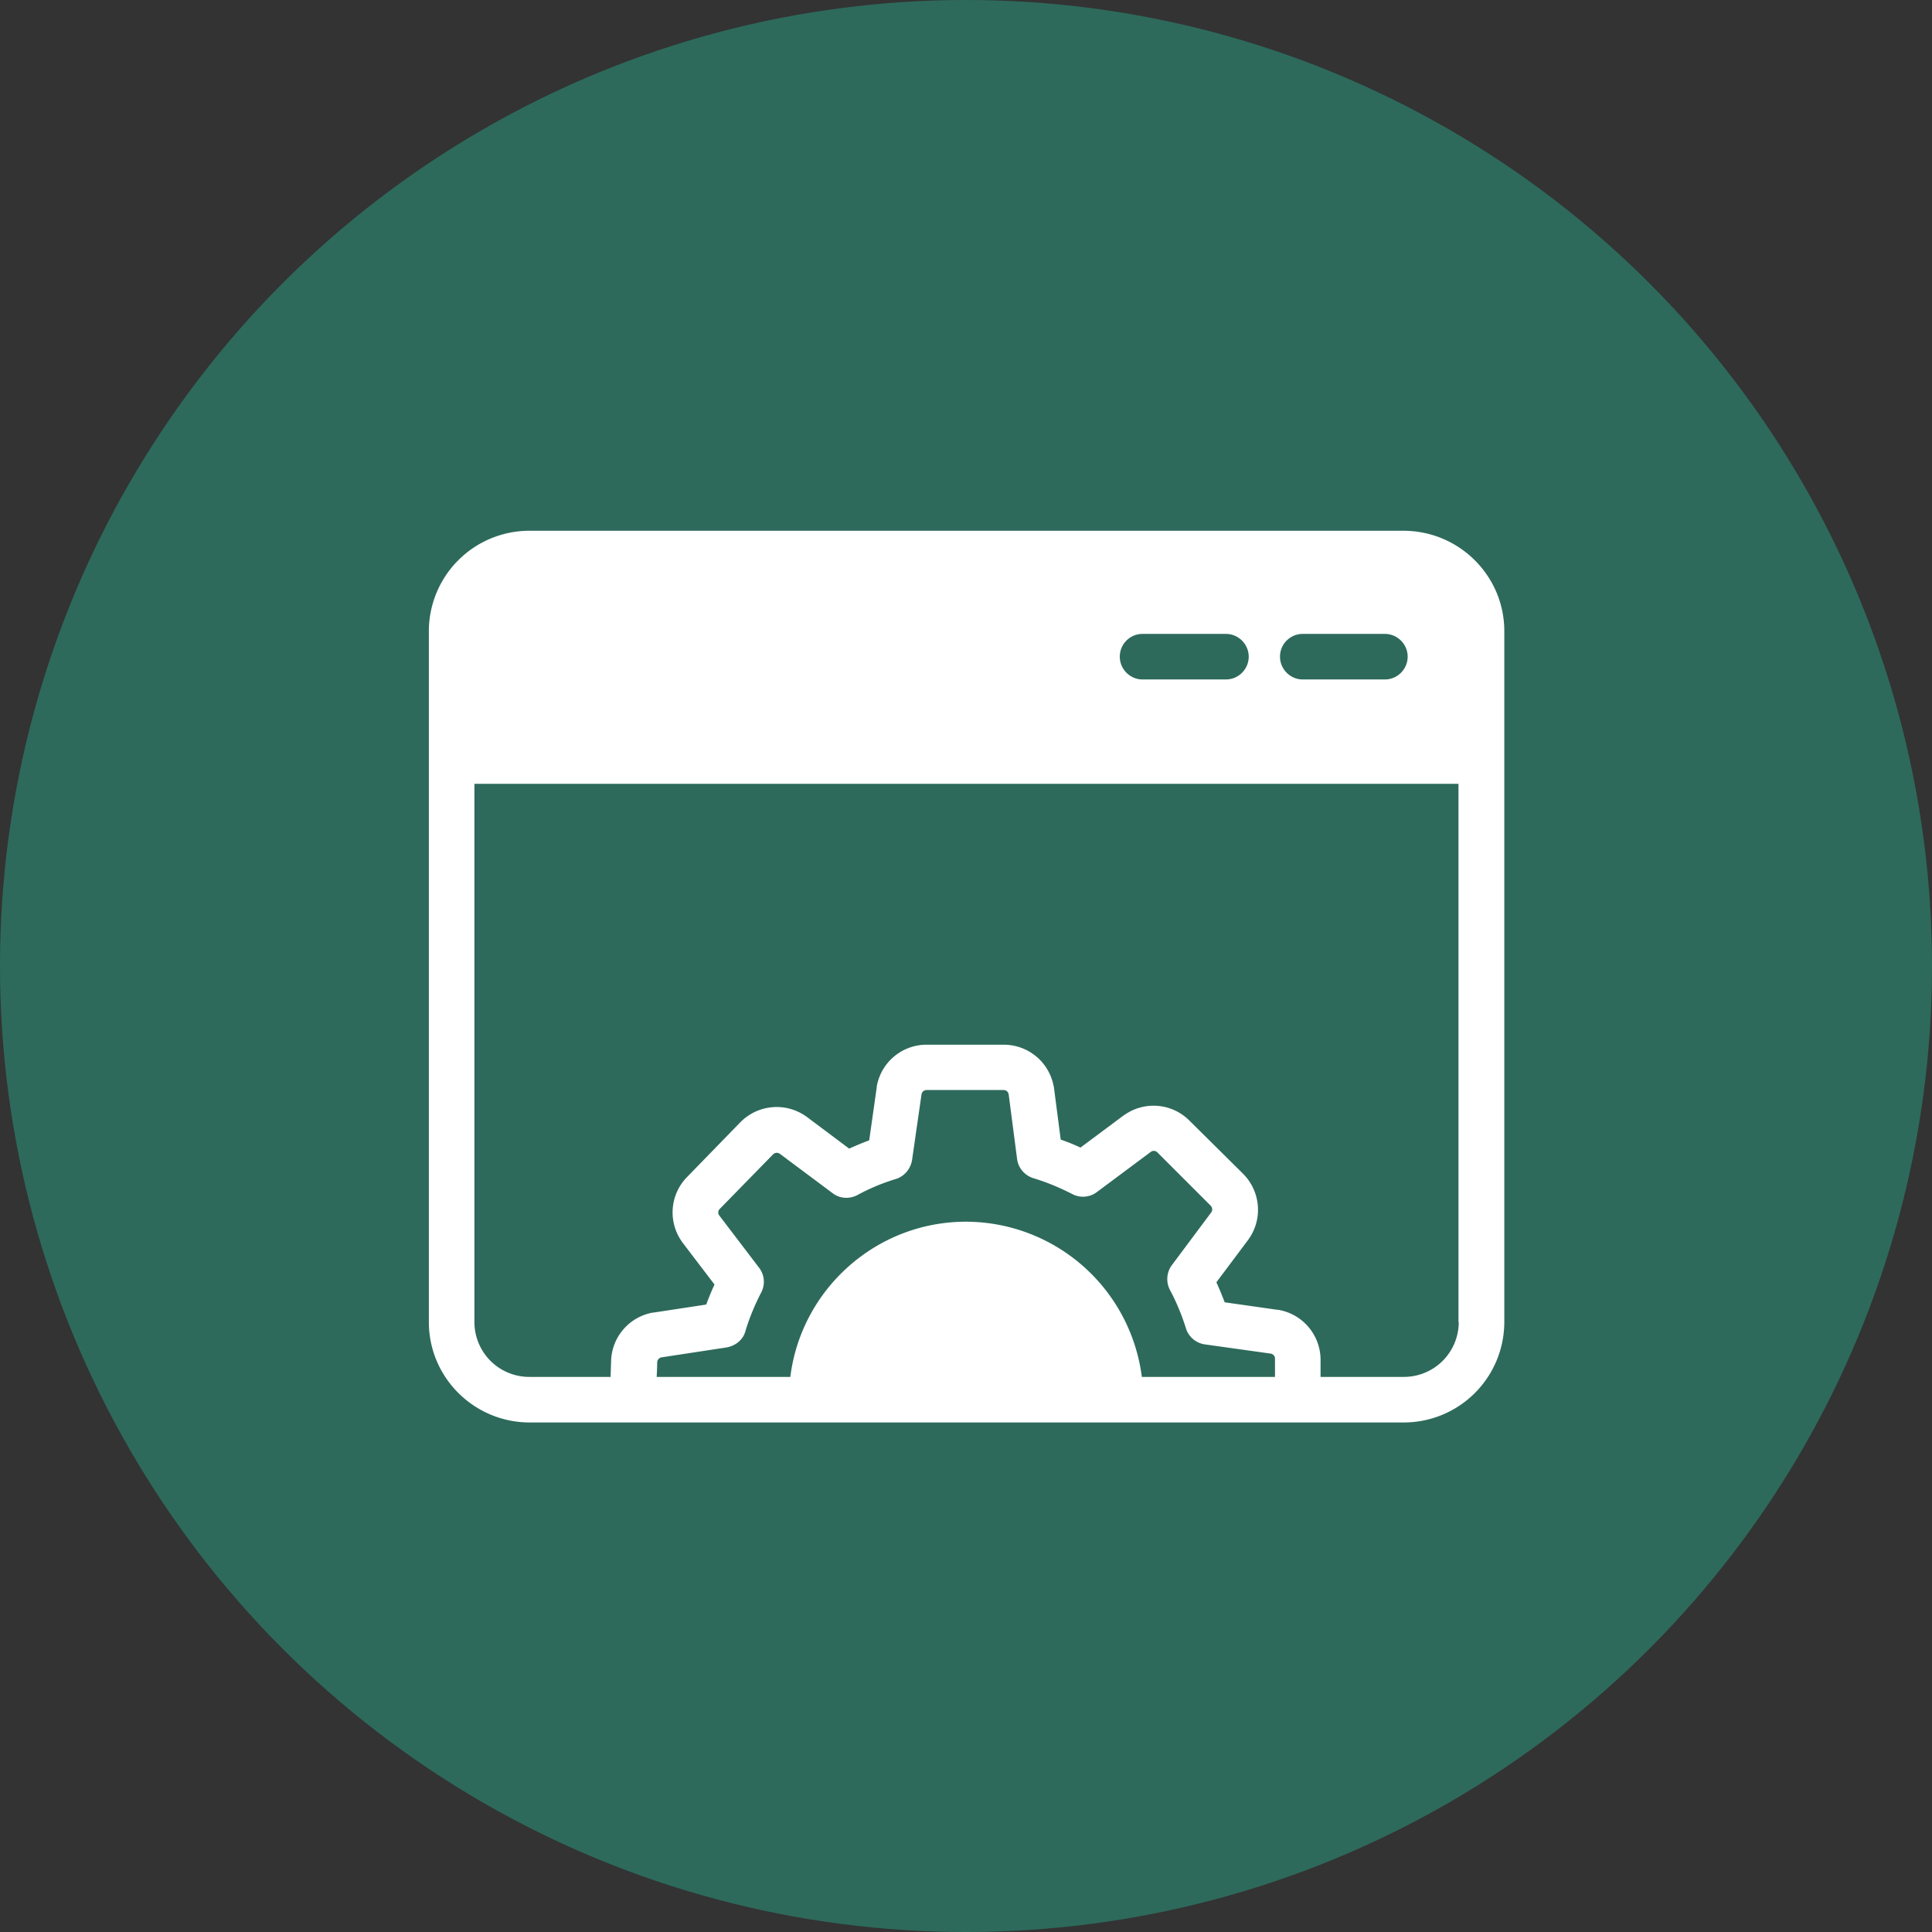 <svg width="91" height="91" xmlns="http://www.w3.org/2000/svg"><rect width="100%" height="100%" fill="#333333" stroke="none"/><g fill="none" fill-rule="evenodd"><circle fill="#2D6A5B" cx="45.5" cy="45.5" r="45.5"/><path d="M66.126 25H24.928a4.735 4.735 0 0 0-4.728 4.728v32.544c0 2.606 2.122 4.716 4.728 4.728h41.198a4.735 4.735 0 0 0 4.729-4.728V29.728c0-2.606-2.123-4.716-4.729-4.728Zm-4.763 4.858h3.867c.59 0 1.073.483 1.073 1.073s-.483 1.073-1.073 1.073h-3.867c-.59 0-1.073-.484-1.073-1.073a1.07 1.07 0 0 1 1.073-1.073Zm-7.546 0h3.926c.59 0 1.073.483 1.073 1.073s-.483 1.073-1.073 1.073h-3.926c-.59 0-1.073-.484-1.073-1.073a1.07 1.07 0 0 1 1.073-1.073Zm6.225 34.996h-6.26a8.369 8.369 0 0 0-8.278-7.31c-4.245 0-7.77 3.195-8.278 7.31H30.93c.012-.224.024-.448.024-.672 0-.118.082-.224.2-.248l3.09-.471c.4-.083.742-.342.86-.743.189-.637.448-1.262.755-1.851a1.085 1.085 0 0 0-.095-1.144l-1.886-2.476a.234.234 0 0 1 .023-.307l2.512-2.57a.25.25 0 0 1 .306-.036l2.512 1.875c.33.248.778.271 1.144.083a9.627 9.627 0 0 1 1.839-.767c.39-.13.672-.471.743-.872l.448-3.113a.243.243 0 0 1 .248-.2h3.62a.24.24 0 0 1 .235.188l.401 3.078c.06.412.354.754.755.884.637.189 1.25.448 1.851.754.366.19.814.154 1.144-.094l2.547-1.898a.234.234 0 0 1 .306.023l2.512 2.512a.25.25 0 0 1 .035.306l-1.875 2.512a1.11 1.11 0 0 0-.082 1.144c.318.59.566 1.202.766 1.84.13.388.472.671.873.73l3.113.436a.24.24 0 0 1 .2.236v.861h-.012Zm8.667-2.582a2.582 2.582 0 0 1-2.583 2.582H62.2v-.814a2.39 2.39 0 0 0-1.993-2.346h-.035l-2.488-.354a15.924 15.924 0 0 0-.39-.943l1.51-2.016c.012-.012.012-.024.024-.036.66-.955.542-2.24-.283-3.065l-2.524-2.5a2.382 2.382 0 0 0-3.065-.26l-.024.012-2.04 1.521a9.055 9.055 0 0 0-.931-.377l-.319-2.453c0-.023 0-.035-.011-.047a2.39 2.39 0 0 0-2.359-1.969h-3.631a2.38 2.38 0 0 0-2.347 1.981v.035l-.353 2.488c-.319.118-.625.248-.944.39l-2.016-1.51-.035-.023a2.398 2.398 0 0 0-3.066.283l-2.512 2.582a2.38 2.38 0 0 0-.247 3.054l.023.035 1.51 1.981c-.142.307-.272.625-.39.943l-2.476.378h-.035a2.385 2.385 0 0 0-1.97 2.323l-.023.707h-3.832a2.582 2.582 0 0 1-2.582-2.582V36.92h46.35v25.35h.013Z" fill="#FFF" fill-rule="nonzero"/></g></svg>